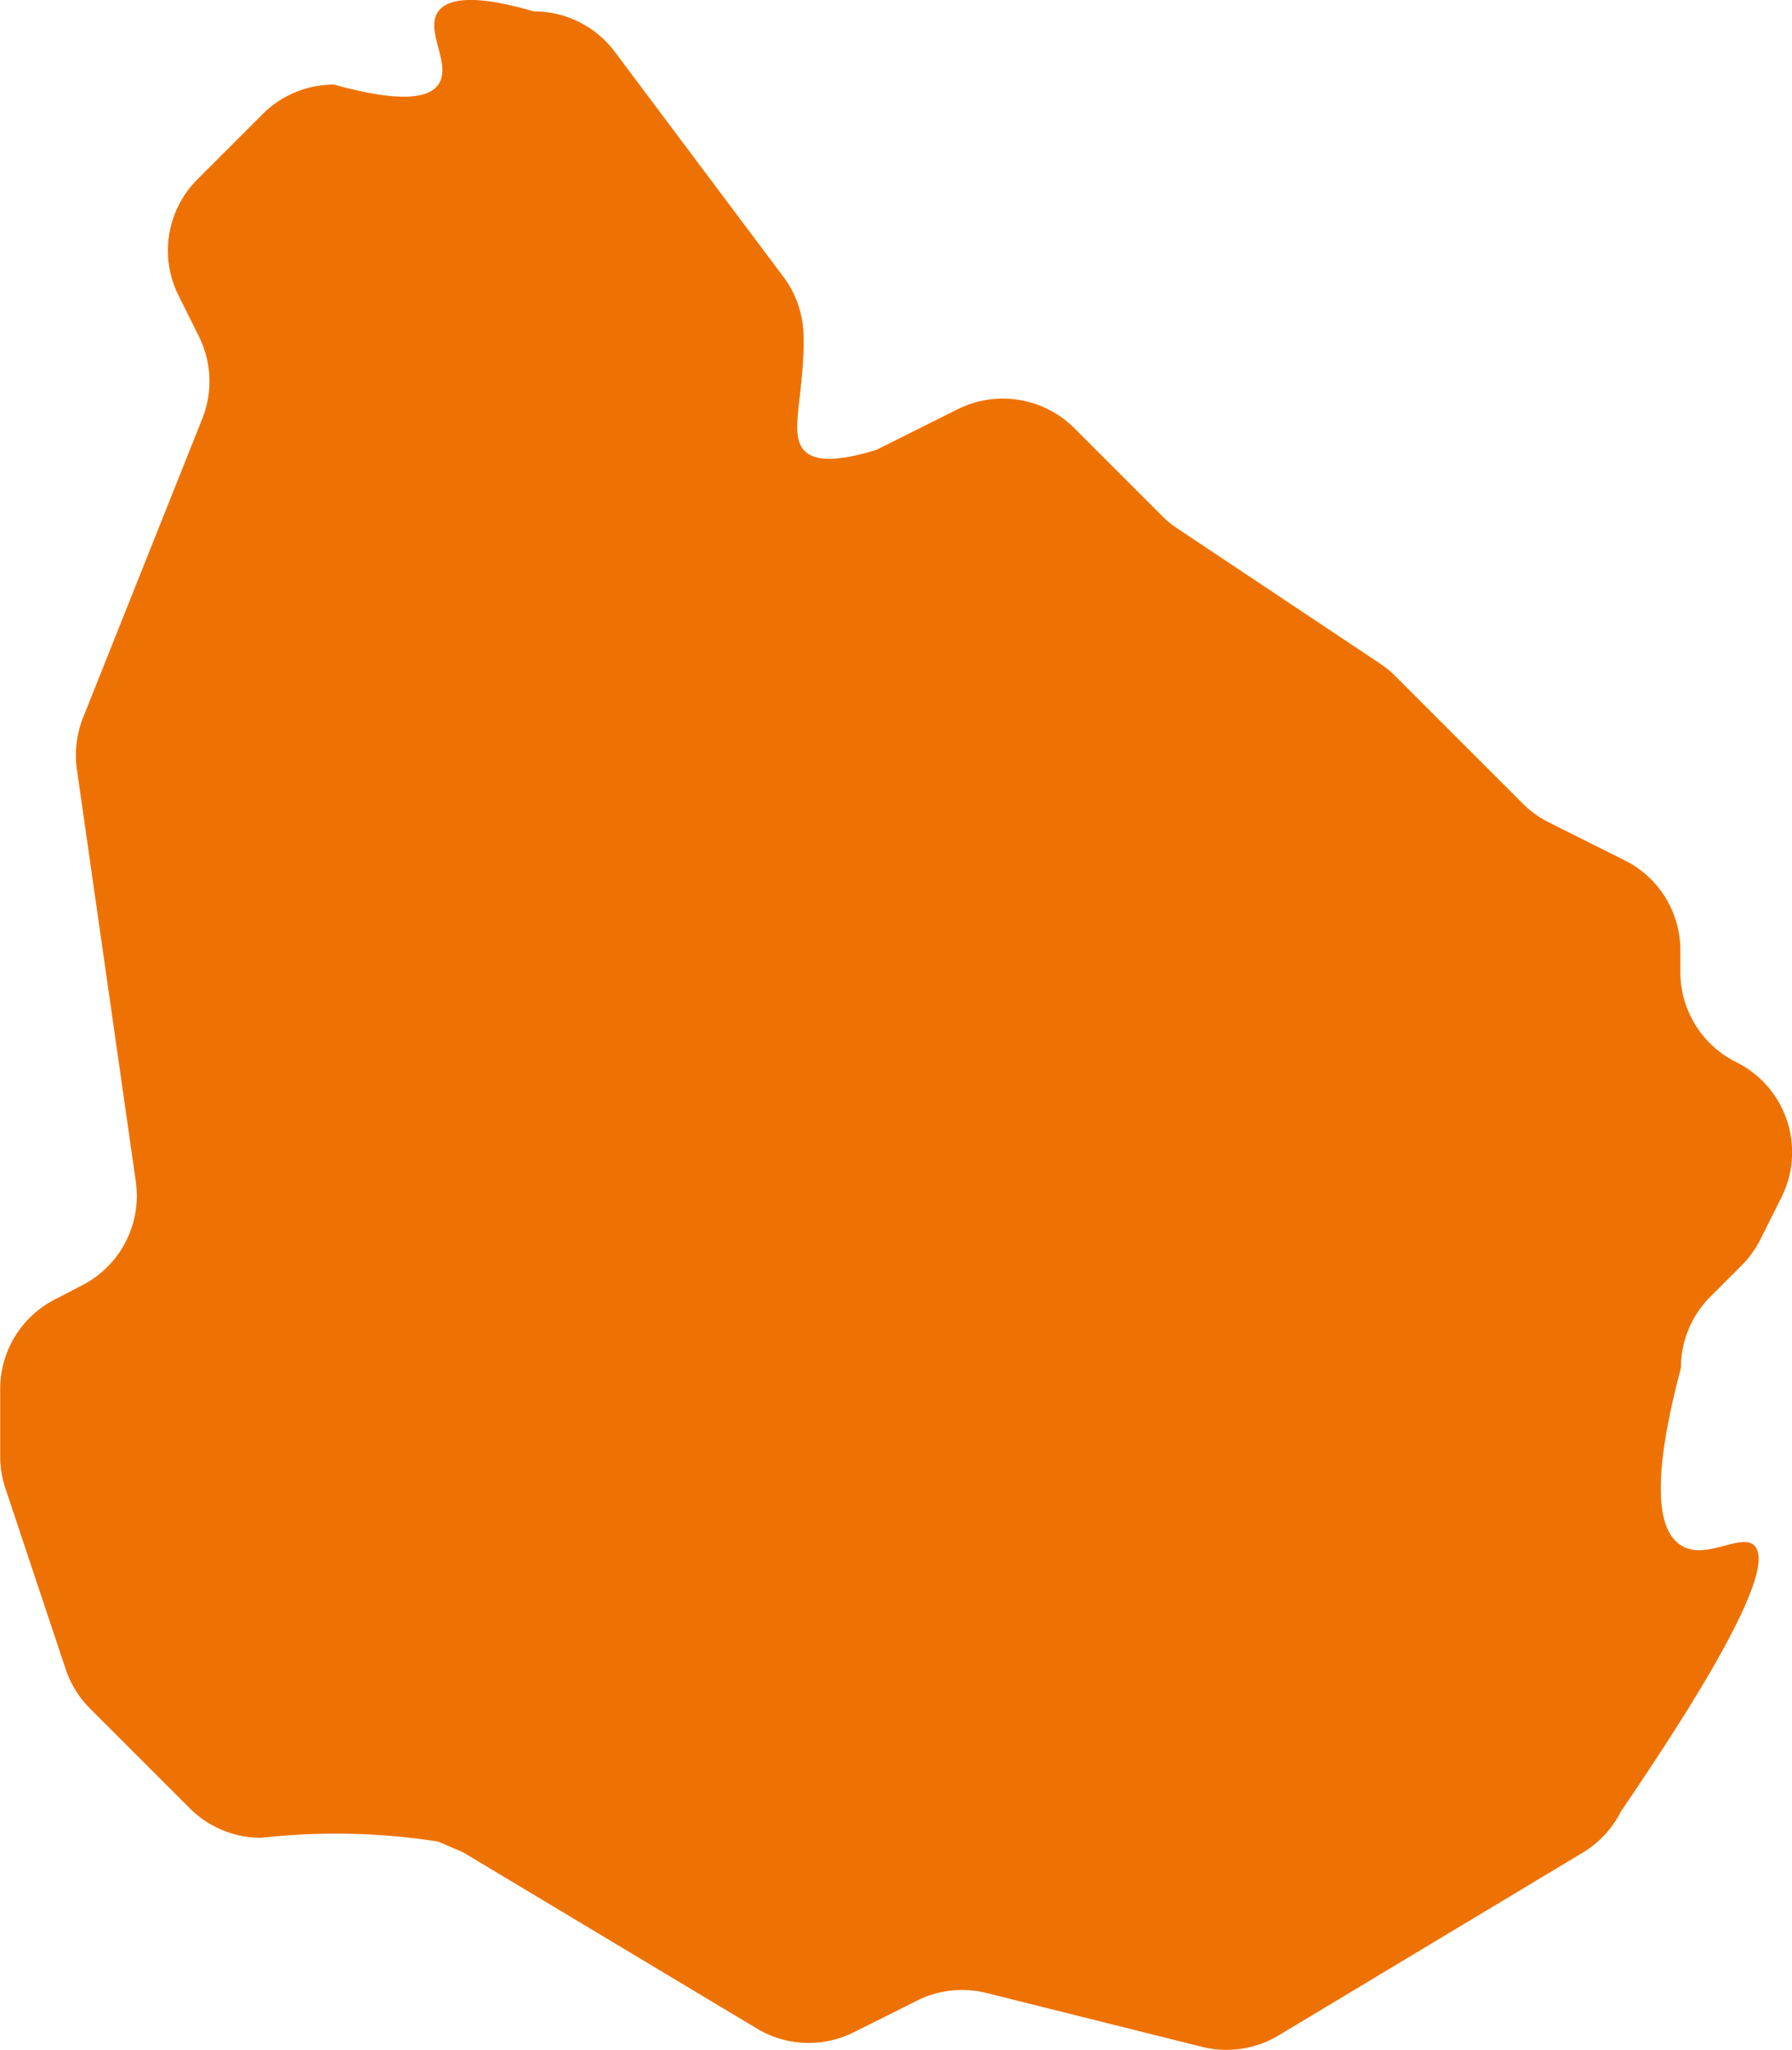 <svg id="Calque_1" data-name="Calque 1" xmlns="http://www.w3.org/2000/svg" viewBox="0 0 196 224.22"><defs><style>.cls-1{fill:#ee7203;}</style></defs><title>head-fiches-pays-uy</title><path id="UY" class="cls-1" d="M193.56,173.41l2.25-4.5a11,11,0,0,0-4.94-14.82h0a11,11,0,0,1-6.1-9.88v-2.33a11,11,0,0,0-6.11-9.87l-8.27-4.14a10.89,10.89,0,0,1-2.87-2.07l-13.94-13.94a10.62,10.62,0,0,0-1.69-1.38L129.74,95.71a10.64,10.64,0,0,1-1.68-1.38l-9.58-9.58a11.06,11.06,0,0,0-12.75-2.07l-8.86,4.43c-5.2,1.62-7.17,1-8,0-1.6-1.85.09-6,0-12.3a11.07,11.07,0,0,0-2.21-6.62L68.22,43.58a11,11,0,0,0-8.84-4.41c-4-1.16-8.92-2.12-10.46,0s1.54,5.81,0,8c-.9,1.28-3.5,2.2-11.41,0a11,11,0,0,0-7.8,3.23l-7.12,7.12a11,11,0,0,0-2.07,12.75l2.21,4.43a11.05,11.05,0,0,1,.38,9l-13,32.6A11.2,11.2,0,0,0,9.38,122l6.45,45.13a11,11,0,0,1-6,11.44L7.08,180A11,11,0,0,0,1,189.83v7.36a11.13,11.13,0,0,0,.56,3.49l6.6,19.8a11.14,11.14,0,0,0,2.67,4.32l10.9,10.9a11.07,11.07,0,0,0,7.81,3.24,72.43,72.43,0,0,1,16.34,0c1,.11,2,.25,3,.4l2.73,1.17,32.14,19.28a11,11,0,0,0,10.62.41l6.9-3.45a11,11,0,0,1,7.62-.84l23.56,5.89a11.07,11.07,0,0,0,8.36-1.24l33.28-20a11,11,0,0,0,4.19-4.53c13.71-20.1,16.35-27.44,14.55-29.09-1.48-1.35-5.31,1.7-8,0-3.45-2.17-2.37-10.45,0-19.39a11,11,0,0,1,3.23-7.81l3.49-3.49A11.05,11.05,0,0,0,193.56,173.41Z" transform="translate(-0.98 -37.92)"/></svg>